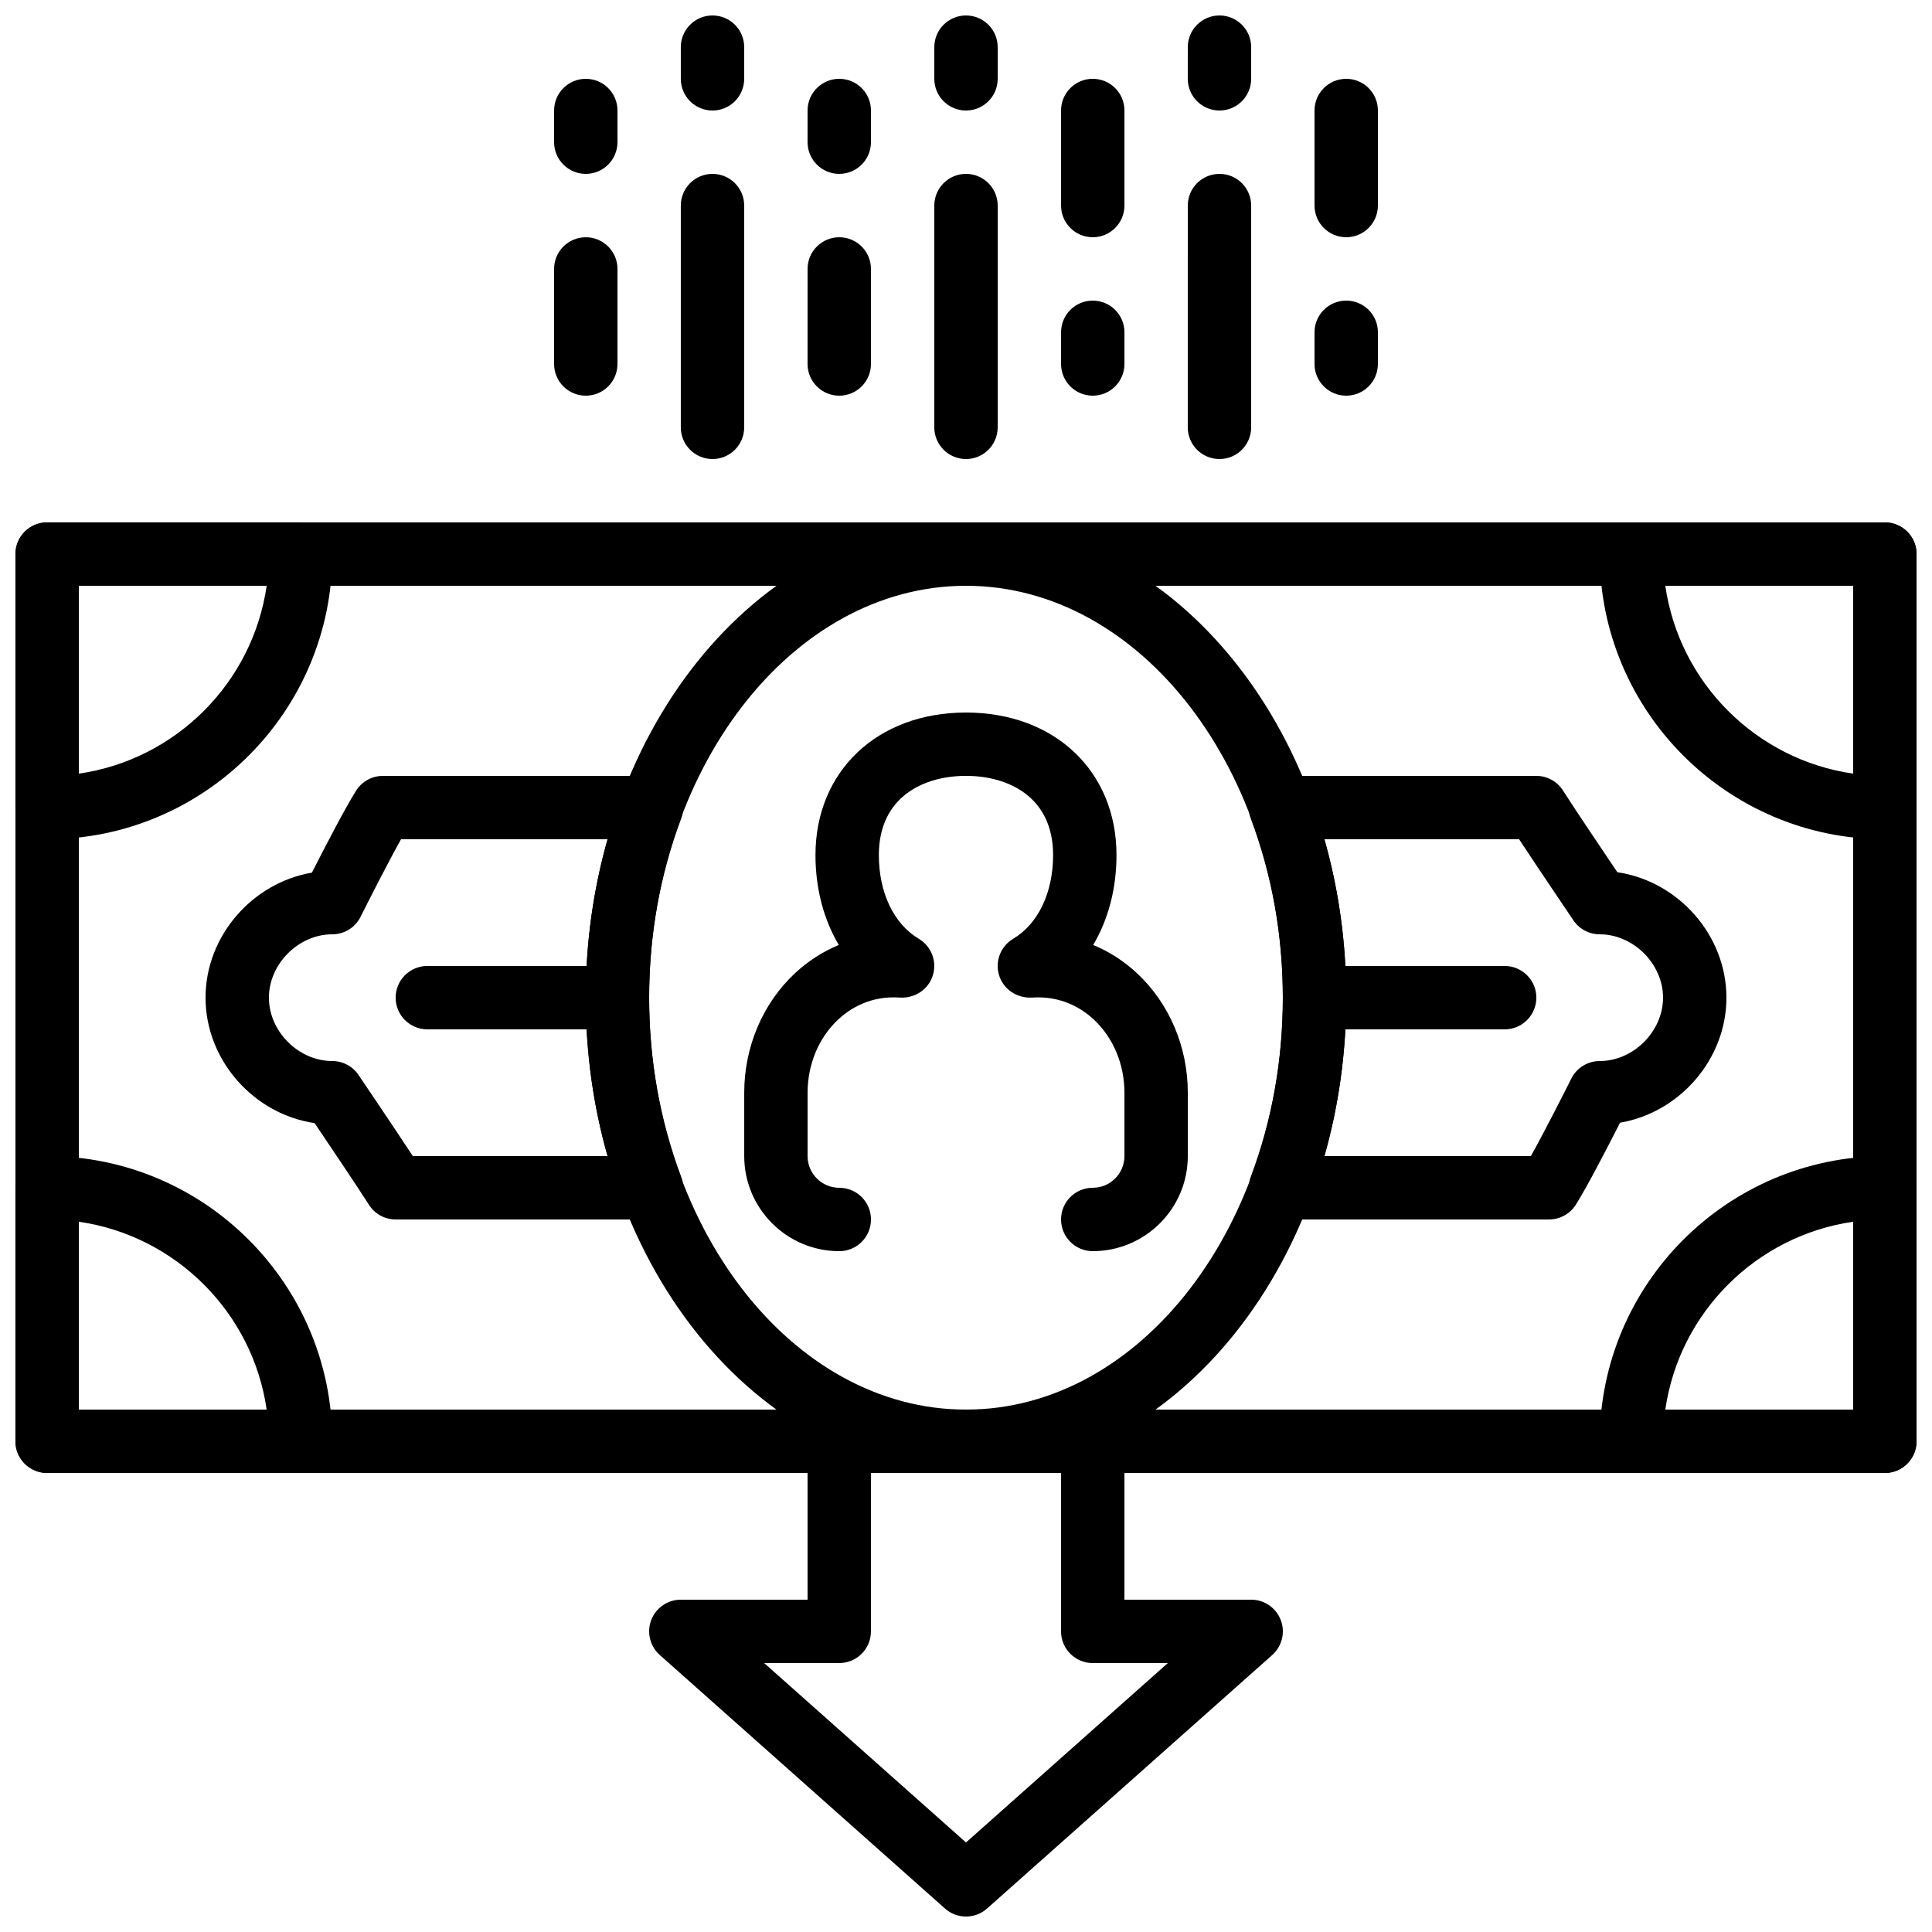 <?xml version="1.0" encoding="UTF-8"?>
<!-- Uploaded to: ICON Repo, www.svgrepo.com, Generator: ICON Repo Mixer Tools -->
<svg width="800px" height="800px" version="1.1" viewBox="144 144 512 512" xmlns="http://www.w3.org/2000/svg">
 <defs>
  <clipPath id="i">
   <path d="m148.09 282h503.81v253h-503.81z"/>
  </clipPath>
  <clipPath id="h">
   <path d="m148.09 282h84.906v85h-84.906z"/>
  </clipPath>
  <clipPath id="g">
   <path d="m567 282h84.902v85h-84.902z"/>
  </clipPath>
  <clipPath id="f">
   <path d="m567 450h84.902v85h-84.902z"/>
  </clipPath>
  <clipPath id="e">
   <path d="m148.09 450h84.906v85h-84.906z"/>
  </clipPath>
  <clipPath id="d">
   <path d="m391 148.09h18v25.906h-18z"/>
  </clipPath>
  <clipPath id="c">
   <path d="m458 148.09h18v25.906h-18z"/>
  </clipPath>
  <clipPath id="b">
   <path d="m324 148.09h18v25.906h-18z"/>
  </clipPath>
  <clipPath id="a">
   <path d="m316 517h168v134.9h-168z"/>
  </clipPath>
 </defs>
 <g clip-path="url(#i)">
  <path d="m643.51 534.35h-487.02c-4.637 0-8.398-3.754-8.398-8.398v-235.11c0-4.644 3.762-8.398 8.398-8.398h487.02c4.637 0 8.398 3.754 8.398 8.398v235.11c-0.004 4.644-3.766 8.398-8.398 8.398zm-478.62-16.793h470.22v-218.32h-470.22z"/>
 </g>
 <path d="m433.59 475.57c-4.637 0-8.398-3.754-8.398-8.398s3.762-8.398 8.398-8.398c4.637 0 8.398-3.762 8.398-8.398v-16.793c0-7.516-2.957-14.578-8.113-19.387-3.176-2.965-8.641-6.391-16.5-5.82-3.894 0.152-7.441-2.168-8.598-5.879-1.16-3.711 0.387-7.734 3.727-9.715 6.625-3.938 10.578-12.227 10.578-22.176 0-15.477-11.934-20.992-23.09-20.992-11.16 0-23.09 5.516-23.09 20.992 0 9.949 3.953 18.238 10.578 22.176 3.344 1.98 4.887 6.004 3.727 9.715-1.16 3.711-4.711 6.055-8.598 5.879-7.875-0.586-13.324 2.863-16.5 5.82-5.137 4.812-8.09 11.875-8.09 19.391v16.793c0 4.637 3.762 8.398 8.398 8.398 4.637 0 8.398 3.754 8.398 8.398s-3.762 8.398-8.398 8.398c-13.887 0-25.191-11.301-25.191-25.191v-16.793c0-12.148 4.902-23.695 13.441-31.664 3.469-3.234 7.398-5.75 11.621-7.5-3.988-6.727-6.18-14.914-6.18-23.812 0-22.242 16.398-37.785 39.887-37.785 23.484 0 39.887 15.543 39.887 37.785 0 8.902-2.191 17.086-6.18 23.812 4.231 1.746 8.152 4.266 11.621 7.5 8.551 7.973 13.457 19.512 13.457 31.66v16.793c0 13.891-11.305 25.191-25.191 25.191z"/>
 <path d="m542.75 416.79h-50.383c-4.637 0-8.398-3.754-8.398-8.398s3.762-8.398 8.398-8.398h50.383c4.637 0 8.398 3.754 8.398 8.398-0.004 4.644-3.766 8.398-8.398 8.398z"/>
 <path d="m400 534.35c-55.562 0-100.76-56.504-100.76-125.95s45.199-125.95 100.76-125.95 100.76 56.504 100.76 125.95-45.203 125.95-100.76 125.95zm0-235.11c-46.301 0-83.969 48.969-83.969 109.16 0 60.188 37.668 109.16 83.969 109.16s83.969-48.969 83.969-109.16c-0.004-60.191-37.672-109.16-83.969-109.16z"/>
 <path d="m307.63 416.79h-50.383c-4.637 0-8.398-3.754-8.398-8.398s3.762-8.398 8.398-8.398h50.383c4.637 0 8.398 3.754 8.398 8.398s-3.762 8.398-8.398 8.398z"/>
 <g clip-path="url(#h)">
  <path d="m156.49 366.41c-4.637 0-8.398-3.754-8.398-8.398v-67.176c0-4.644 3.762-8.398 8.398-8.398h67.176c4.637 0 8.398 3.754 8.398 8.398-0.004 41.676-33.902 75.574-75.574 75.574zm8.395-67.172v49.785c25.703-3.695 46.09-24.074 49.785-49.785z"/>
 </g>
 <g clip-path="url(#g)">
  <path d="m643.51 366.41c-41.672 0-75.57-33.898-75.57-75.57 0-4.644 3.762-8.398 8.398-8.398h67.176c4.637 0 8.398 3.754 8.398 8.398v67.176c-0.008 4.641-3.769 8.395-8.402 8.395zm-58.184-67.172c3.695 25.711 24.082 46.09 49.785 49.785v-49.785z"/>
 </g>
 <g clip-path="url(#f)">
  <path d="m643.51 534.35h-67.176c-4.637 0-8.398-3.754-8.398-8.398 0-41.672 33.898-75.57 75.57-75.57 4.637 0 8.398 3.754 8.398 8.398v67.176c0 4.641-3.762 8.395-8.395 8.395zm-58.184-16.793h49.785v-49.785c-25.703 3.695-46.09 24.074-49.785 49.785z"/>
 </g>
 <g clip-path="url(#e)">
  <path d="m223.66 534.35h-67.172c-4.637 0-8.398-3.754-8.398-8.398v-67.176c0-4.644 3.762-8.398 8.398-8.398 41.672 0 75.57 33.898 75.57 75.57 0 4.648-3.762 8.402-8.398 8.402zm-58.777-16.793h49.785c-3.695-25.711-24.082-46.09-49.785-49.785z"/>
 </g>
 <path d="m400 265.65c-4.637 0-8.398-3.754-8.398-8.398v-58.773c0-4.644 3.762-8.398 8.398-8.398s8.398 3.754 8.398 8.398v58.777c-0.004 4.641-3.766 8.395-8.398 8.395z"/>
 <path d="m467.17 265.65c-4.637 0-8.398-3.754-8.398-8.398l0.004-58.773c0-4.644 3.762-8.398 8.398-8.398s8.398 3.754 8.398 8.398v58.777c-0.004 4.641-3.766 8.395-8.402 8.395z"/>
 <path d="m332.82 265.65c-4.637 0-8.398-3.754-8.398-8.398v-58.773c0-4.644 3.762-8.398 8.398-8.398s8.398 3.754 8.398 8.398v58.777c0 4.641-3.766 8.395-8.398 8.395z"/>
 <path d="m316.64 467.17h-67.789c-2.879 0-5.551-1.469-7.086-3.906-2.856-4.5-10.547-15.922-14.391-21.629-16.09-2.359-28.902-16.625-28.902-33.242 0-16.375 12.445-30.465 28.188-33.133 3.09-6.078 8.766-17.086 11.723-21.738 1.535-2.438 4.215-3.906 7.086-3.906h71.172c2.754 0 5.332 1.352 6.902 3.609 1.57 2.266 1.93 5.148 0.965 7.734-5.625 15.039-8.48 30.992-8.48 47.434 0 16.441 2.856 32.395 8.48 47.434 0.965 2.586 0.605 5.465-0.965 7.734-1.57 2.258-4.148 3.609-6.902 3.609zm-63.23-16.793h51.633c-3.863-13.52-5.809-27.602-5.809-41.984 0-14.383 1.949-28.465 5.812-41.984h-54.77c-3.519 6.312-8.641 16.398-10.715 20.539-1.418 2.856-4.32 4.652-7.504 4.652-8.941 0-16.793 7.852-16.793 16.793 0 8.941 7.852 16.793 16.793 16.793 2.789 0 5.391 1.379 6.953 3.688 0 0 9.125 13.484 14.398 21.504z"/>
 <path d="m554.52 467.17h-71.172c-2.754 0-5.332-1.352-6.902-3.609-1.57-2.266-1.93-5.148-0.965-7.734 5.629-15.039 8.48-30.992 8.48-47.434 0-16.441-2.856-32.395-8.48-47.434-0.965-2.586-0.605-5.465 0.965-7.734 1.57-2.258 4.148-3.609 6.902-3.609h67.789c2.879 0 5.551 1.469 7.086 3.906 2.856 4.5 10.547 15.922 14.391 21.629 16.09 2.359 28.906 16.625 28.906 33.242 0 16.375-12.445 30.465-28.188 33.133-3.09 6.078-8.766 17.086-11.723 21.738-1.539 2.438-4.215 3.906-7.09 3.906zm-59.574-16.793h54.754c3.519-6.312 8.641-16.398 10.715-20.539 1.43-2.856 4.336-4.652 7.516-4.652 8.941 0 16.793-7.852 16.793-16.793 0-8.941-7.852-16.793-16.793-16.793-2.789 0-5.391-1.379-6.953-3.688 0 0-9.129-13.477-14.402-21.504h-51.633c3.867 13.52 5.816 27.602 5.816 41.984 0 14.383-1.949 28.465-5.812 41.984z"/>
 <path d="m433.59 248.86c-4.637 0-8.398-3.754-8.398-8.398v-8.398c0-4.644 3.762-8.398 8.398-8.398 4.637 0 8.398 3.754 8.398 8.398v8.398c0 4.644-3.762 8.398-8.398 8.398z"/>
 <g clip-path="url(#d)">
  <path d="m400 173.29c-4.637 0-8.398-3.754-8.398-8.398v-8.395c0-4.644 3.762-8.398 8.398-8.398s8.398 3.754 8.398 8.398v8.398c-0.004 4.641-3.766 8.395-8.398 8.395z"/>
 </g>
 <g clip-path="url(#c)">
  <path d="m467.17 173.29c-4.637 0-8.398-3.754-8.398-8.398l0.004-8.395c0-4.644 3.762-8.398 8.398-8.398s8.398 3.754 8.398 8.398v8.398c-0.004 4.641-3.766 8.395-8.402 8.395z"/>
 </g>
 <g clip-path="url(#b)">
  <path d="m332.82 173.29c-4.637 0-8.398-3.754-8.398-8.398v-8.395c0-4.644 3.762-8.398 8.398-8.398s8.398 3.754 8.398 8.398v8.398c0 4.641-3.766 8.395-8.398 8.395z"/>
 </g>
 <path d="m433.59 206.87c-4.637 0-8.398-3.754-8.398-8.398v-25.188c0-4.644 3.762-8.398 8.398-8.398 4.637 0 8.398 3.754 8.398 8.398v25.191c0 4.641-3.762 8.395-8.398 8.395z"/>
 <path d="m500.76 248.86c-4.637 0-8.398-3.754-8.398-8.398v-8.398c0-4.644 3.762-8.398 8.398-8.398s8.398 3.754 8.398 8.398v8.398c-0.004 4.644-3.766 8.398-8.398 8.398z"/>
 <path d="m500.76 206.87c-4.637 0-8.398-3.754-8.398-8.398v-25.188c0-4.644 3.762-8.398 8.398-8.398s8.398 3.754 8.398 8.398v25.191c-0.004 4.641-3.766 8.395-8.398 8.395z"/>
 <path d="m366.41 190.08c-4.637 0-8.398-3.754-8.398-8.398l0.004-8.395c0-4.644 3.762-8.398 8.398-8.398 4.637 0 8.398 3.754 8.398 8.398v8.398c-0.004 4.641-3.766 8.395-8.402 8.395z"/>
 <path d="m366.41 248.86c-4.637 0-8.398-3.754-8.398-8.398l0.004-25.188c0-4.644 3.762-8.398 8.398-8.398 4.637 0 8.398 3.754 8.398 8.398v25.191c-0.004 4.641-3.766 8.395-8.402 8.395z"/>
 <path d="m299.24 190.08c-4.637 0-8.398-3.754-8.398-8.398v-8.395c0-4.644 3.762-8.398 8.398-8.398s8.398 3.754 8.398 8.398v8.398c-0.004 4.641-3.766 8.395-8.398 8.395z"/>
 <path d="m299.24 248.86c-4.637 0-8.398-3.754-8.398-8.398v-25.188c0-4.644 3.762-8.398 8.398-8.398s8.398 3.754 8.398 8.398v25.191c-0.004 4.641-3.766 8.395-8.398 8.395z"/>
 <g clip-path="url(#a)">
  <path d="m400 651.9c-2 0-3.988-0.707-5.574-2.125l-75.57-67.176c-2.602-2.309-3.512-6.004-2.277-9.262 1.242-3.246 4.363-5.406 7.848-5.406h33.586v-41.984c0-4.644 3.762-8.398 8.398-8.398h67.176c4.637 0 8.398 3.754 8.398 8.398v41.984h33.586c3.484 0 6.609 2.156 7.852 5.414 1.234 3.258 0.336 6.945-2.277 9.262l-75.57 67.176c-1.586 1.414-3.578 2.117-5.574 2.117zm-53.488-67.172 53.488 47.543 53.484-47.543h-19.898c-4.637 0-8.398-3.754-8.398-8.398v-41.984h-50.383v41.984c0 4.644-3.762 8.398-8.398 8.398z"/>
 </g>
</svg>